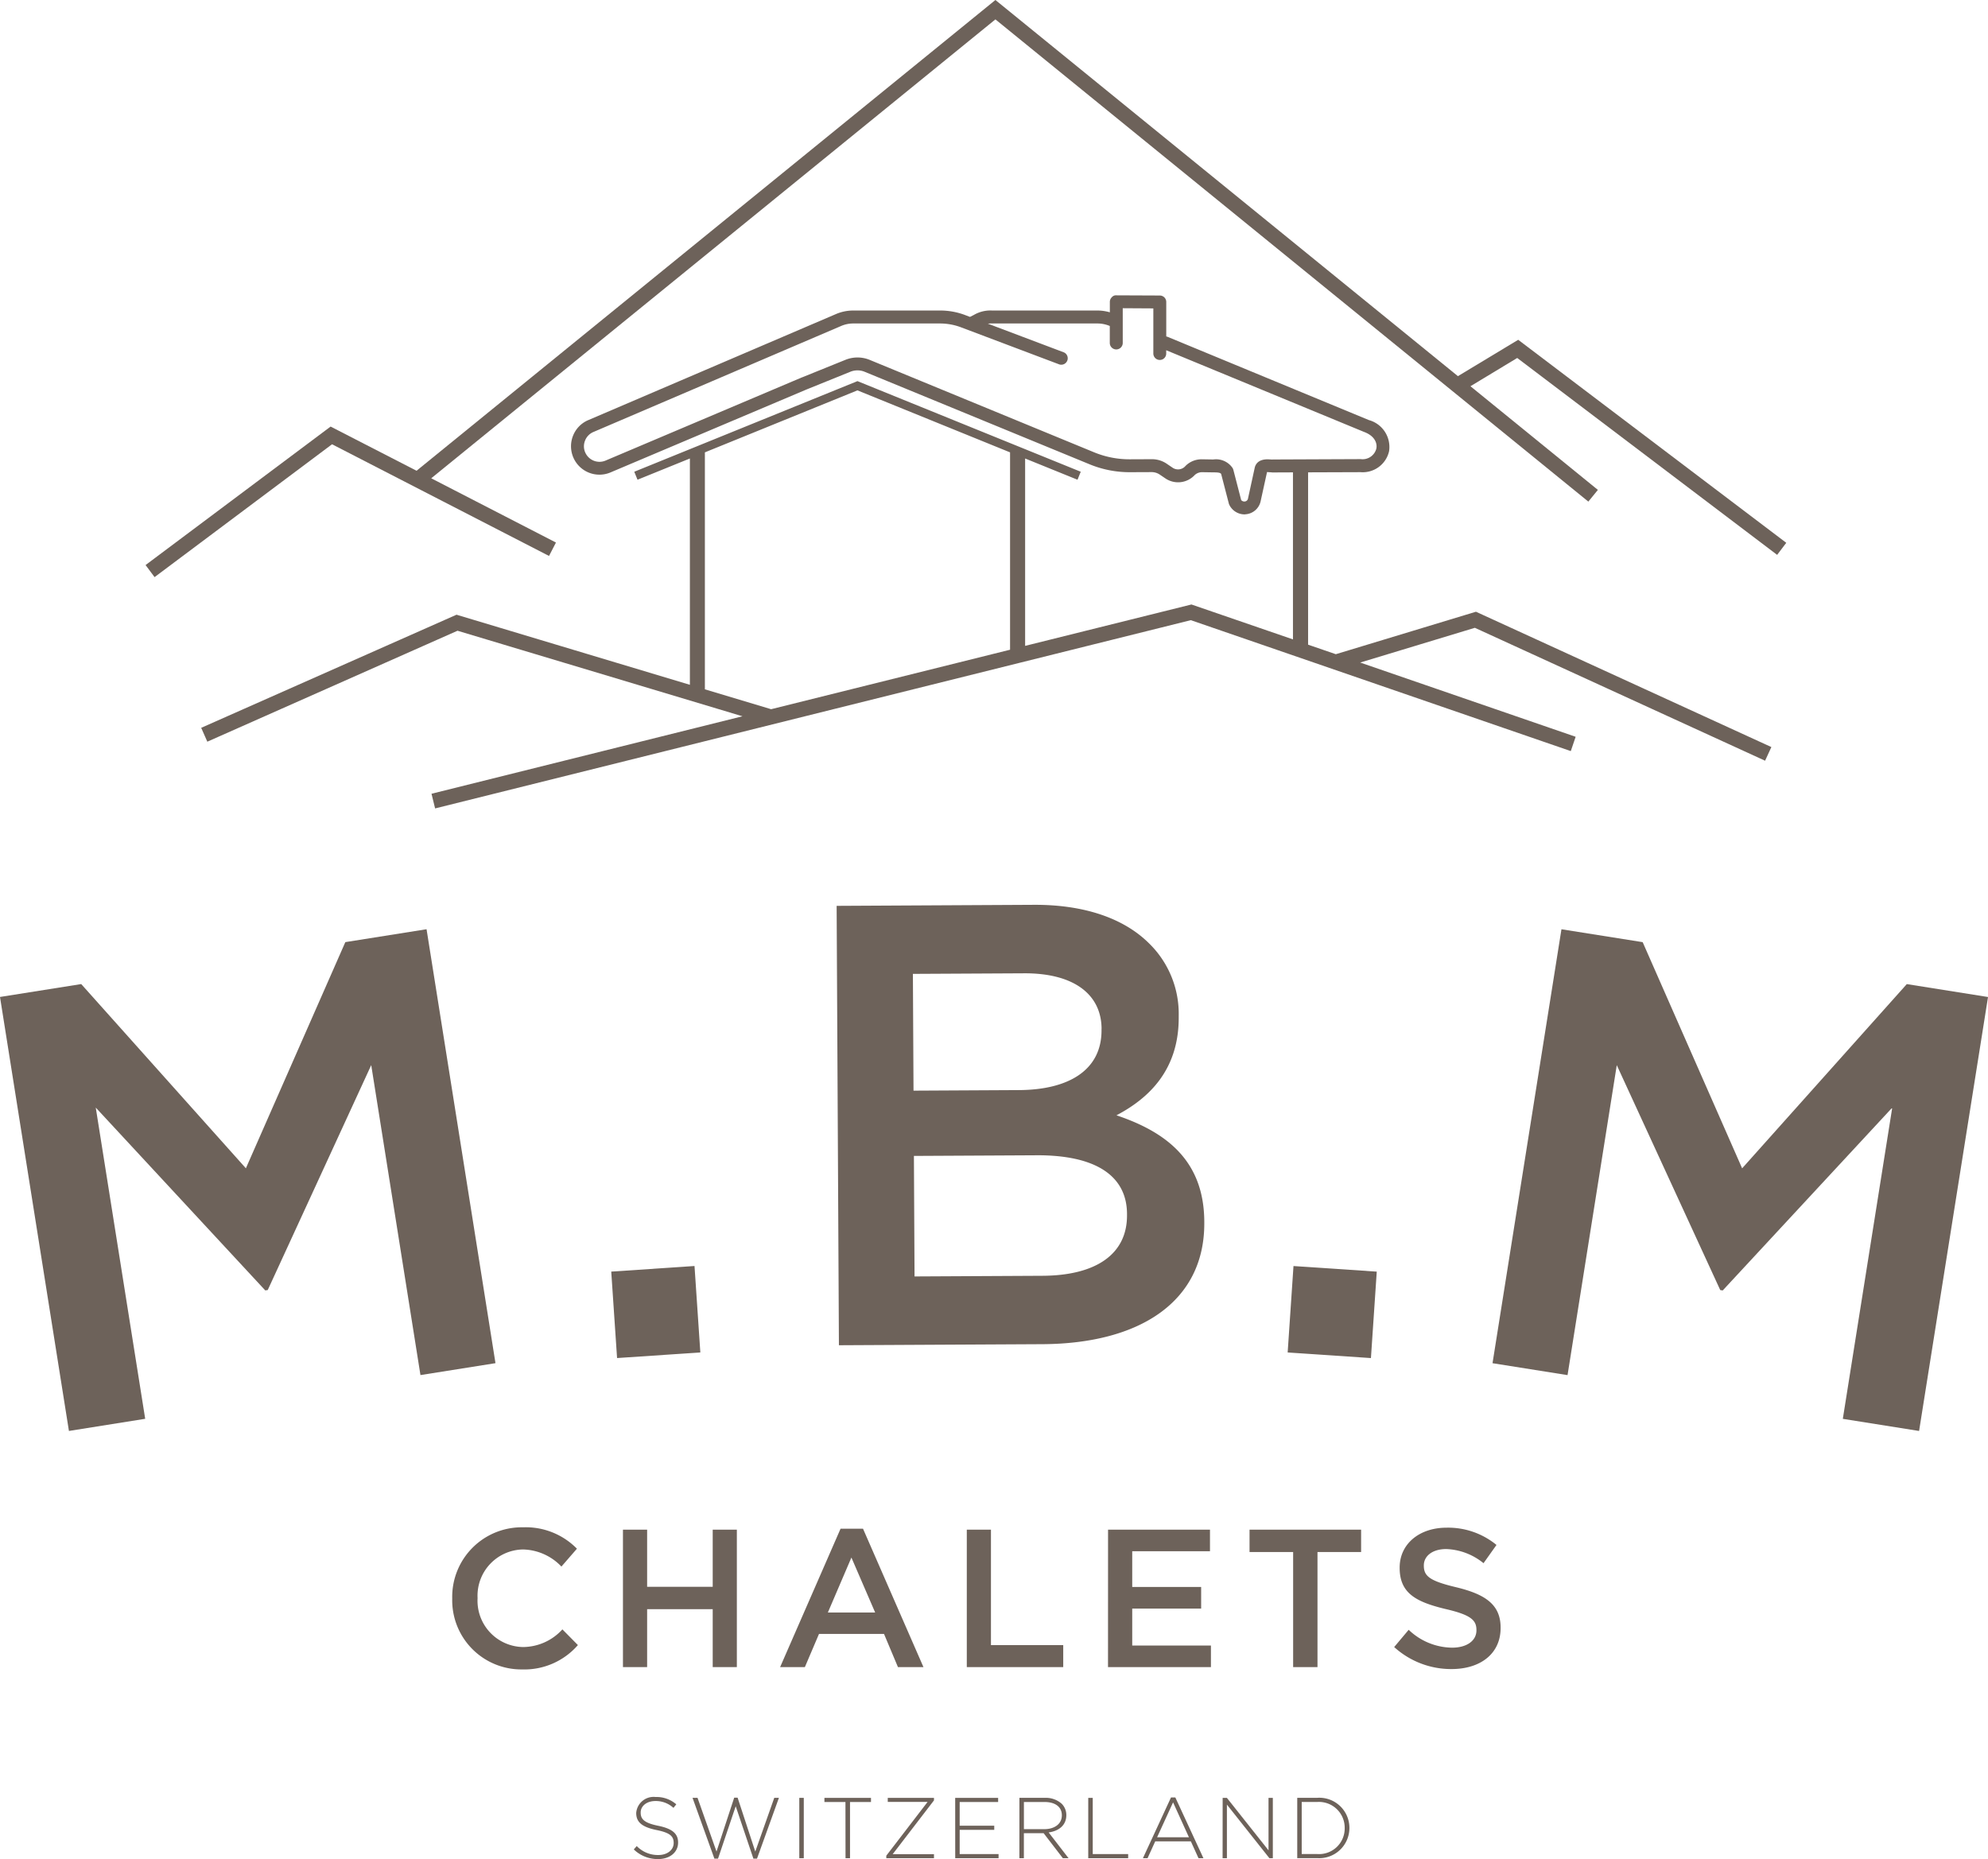 <?xml version="1.0" encoding="UTF-8"?> <svg xmlns="http://www.w3.org/2000/svg" id="LOGO_-_BLACK" data-name="LOGO - BLACK" width="174.286" height="163" viewBox="0 0 174.286 163"><path id="Tracé_1" data-name="Tracé 1" d="M1649.85,1784.574l17.28-.091c4.4-.023,7.876,1.169,10.09,3.36a8.632,8.632,0,0,1,2.62,6.37v.11c.024,4.623-2.6,7.113-5.458,8.615,4.52,1.517,7.672,4.085,7.7,9.316v.109c.036,6.88-5.613,10.6-14.2,10.642l-17.832.093-.2-38.524Zm23.227,10.776c-.016-3.027-2.447-4.885-6.8-4.862l-9.741.05.054,10.238,9.246-.049c4.348-.022,7.255-1.743,7.237-5.266v-.11Zm-5.721,11.093-10.731.056.055,10.567,11.227-.058c4.624-.024,7.421-1.855,7.4-5.323v-.11c-.016-3.248-2.613-5.16-7.951-5.133" transform="translate(-1576.503 -1705.151)" fill="#6d625a"></path><path id="Tracé_2" data-name="Tracé 2" d="M2539.83,2496.88l7.3.491-.511,7.578-7.3-.491Z" transform="translate(-2426.431 -2385.877)" fill="#6d625a"></path><path id="Tracé_3" data-name="Tracé 3" d="M2943.27,1870.737l6.577,1.045,4.316-27.177,9.071,19.719.217.034,14.863-16.029-4.334,27.286,6.686,1.063,6.043-38.048-7.12-1.132-14.436,16.153-8.72-19.831-7.12-1.13Z" transform="translate(-2812.422 -1751.215)" fill="#6d625a"></path><path id="Tracé_4" data-name="Tracé 4" d="M891.79,3018.417v-.035a6.1,6.1,0,0,1,6.215-6.232,6.284,6.284,0,0,1,4.718,1.876l-1.36,1.567a4.789,4.789,0,0,0-3.373-1.5,4.055,4.055,0,0,0-3.978,4.251v.035a4.059,4.059,0,0,0,3.978,4.269,4.7,4.7,0,0,0,3.459-1.549l1.359,1.377a6.215,6.215,0,0,1-4.887,2.135,6.062,6.062,0,0,1-6.131-6.2" transform="translate(-852.144 -2878.24)" fill="#6d625a"></path><path id="Tracé_5" data-name="Tracé 5" d="M1228.49,3016.811h2.119v5.009h5.75v-5.009h2.116v12.05h-2.116v-5.079h-5.75v5.079h-2.119Z" transform="translate(-1173.876 -2882.694)" fill="#6d625a"></path><path id="Tracé_6" data-name="Tracé 6" d="M1543.8,3014.88h1.963l5.3,12.136h-2.236l-1.222-2.909h-5.7l-1.239,2.909h-2.17l5.3-12.136Zm3.029,7.35-2.083-4.82-2.065,4.82Z" transform="translate(-1470.104 -2880.848)" fill="#6d625a"></path><path id="Tracé_7" data-name="Tracé 7" d="M1906.521,3016.811h2.118v10.122h6.336v1.928h-8.454Z" transform="translate(-1821.763 -2882.694)" fill="#6d625a"></path><path id="Tracé_8" data-name="Tracé 8" d="M2185.11,3016.811h8.936v1.893h-6.817v3.132h6.042v1.895h-6.042v3.237h6.9v1.894h-9.023Z" transform="translate(-2087.968 -2882.694)" fill="#6d625a"></path><path id="Tracé_9" data-name="Tracé 9" d="M2467.922,3018.772H2464.1v-1.961h9.781v1.961h-3.824v10.09h-2.135Z" transform="translate(-2354.554 -2882.694)" fill="#6d625a"></path><path id="Tracé_10" data-name="Tracé 10" d="M2749.28,3023.407l1.274-1.516a5.584,5.584,0,0,0,3.806,1.567c1.307,0,2.134-.621,2.134-1.515v-.035c0-.859-.483-1.325-2.72-1.841-2.566-.62-4.011-1.377-4.011-3.6v-.034c0-2.067,1.721-3.495,4.115-3.495a6.682,6.682,0,0,1,4.374,1.514l-1.137,1.6a5.471,5.471,0,0,0-3.27-1.24c-1.241,0-1.963.637-1.963,1.43v.033c0,.93.551,1.344,2.875,1.895,2.548.62,3.856,1.533,3.856,3.529v.035c0,2.255-1.773,3.6-4.3,3.6a7.422,7.422,0,0,1-5.029-1.928" transform="translate(-2627.056 -2878.995)" fill="#6d625a"></path><path id="Tracé_11" data-name="Tracé 11" d="M407.321,31.386l-4.1,2.478,11.172,9.089-.836,1.026L361.575,1.7,312.113,41.935l10.935,5.633-.608,1.176-19.022-9.792L287.859,50.6l-.789-1.058L303.292,37.4l7.535,3.874L361.575,0l40.547,32.98,5.286-3.188,23.5,17.8-.8,1.057Z" transform="translate(-274.308)" fill="#6d625a"></path><path id="Tracé_12" data-name="Tracé 12" d="M533.883,623.193l.552-1.2-25.9-11.866-12.285,3.724-2.43-.836V597.906l4.6-.016a2.367,2.367,0,0,0,2.5-1.838,2.447,2.447,0,0,0-1.775-2.73l-17.65-7.3a.922.922,0,0,0-.11-.032V582.97a.564.564,0,0,0-.56-.568l-3.811-.016a.466.466,0,0,0-.4.166.57.57,0,0,0-.174.4v.923a3.919,3.919,0,0,0-1.1-.158h-9.232a2.875,2.875,0,0,0-1.6.394l-.331.166-.394-.15a6.193,6.193,0,0,0-2.241-.41h-7.59a3.873,3.873,0,0,0-1.459.284l-21.761,9.318a2.472,2.472,0,0,0-1.373,1.428,2.491,2.491,0,0,0,3.29,3.172l17.208-7.282,3.842-1.554a1.661,1.661,0,0,1,1.231,0l19.693,8.1a9.21,9.21,0,0,0,3.558.71l1.909-.008a1.271,1.271,0,0,1,.742.229l.513.347a1.988,1.988,0,0,0,2.541-.324.946.946,0,0,1,.631-.245l.994.016c.41,0,.6.023.686.134l.686,2.643a1.491,1.491,0,0,0,1.365.907.216.216,0,0,0,.071-.008,1.458,1.458,0,0,0,1.333-1.112l.568-2.588c.016,0,.04-.008.04,0l.379.024a.059.059,0,0,0,.031.008h.024l1.8-.008v14.644l-8.9-3.061-14.581,3.629V596.691l4.592,1.862.284-.7-19.575-7.945-19.567,7.945.284.7,4.592-1.862v19.843l-20.459-6.146-22.384,9.918.537,1.215,21.934-9.728,24.98,7.5-27.26,6.793.316,1.286,66.252-16.506,33.312,11.48.426-1.255-18.889-6.509,10.052-3.046,25.445,11.654ZM490.7,596.786l-.394-.024h-.024c-.836,0-1.065.442-1.136.718l-.592,2.714a.317.317,0,0,1-.292.268.36.36,0,0,1-.308-.126l-.686-2.651-.047-.126a1.746,1.746,0,0,0-1.712-.781l-.986-.016a1.988,1.988,0,0,0-1.452.584.854.854,0,0,1-1.089.181l-.513-.347a2.3,2.3,0,0,0-1.389-.426l-1.9.008a8.141,8.141,0,0,1-3.124-.615l-19.693-8.111a2.819,2.819,0,0,0-2.091,0l-3.842,1.554h-.008l-17.208,7.291a1.363,1.363,0,0,1-1.736-.655,1.326,1.326,0,0,1-.055-1.081,1.352,1.352,0,0,1,.75-.781l21.753-9.31a2.663,2.663,0,0,1,1.026-.2h7.59a5.225,5.225,0,0,1,1.838.331l8.632,3.259a.566.566,0,0,0,.4-1.057l-6.667-2.517a2.352,2.352,0,0,1,.363-.016h9.231a2.8,2.8,0,0,1,1.049.2.112.112,0,0,0,.047.016v1.491a.568.568,0,1,0,1.136,0v-3.046l2.682.016v3.953a.566.566,0,0,0,.568.568.559.559,0,0,0,.56-.568v-.284l17.35,7.164c.931.347,1.168.986,1.073,1.459a1.243,1.243,0,0,1-1.373.923l-7.732.032Zm-23.008,16.672-20.948,5.215-5.807-1.744V596.154l13.374-5.436,13.381,5.436Z" transform="translate(-379.141 -556.492)" fill="#6d625a"></path><path id="Tracé_13" data-name="Tracé 13" d="M1212.575,2496.8l-7.3.491.511,7.579,7.3-.491Z" transform="translate(-1151.688 -2385.8)" fill="#6d625a"></path><path id="Tracé_14" data-name="Tracé 14" d="M43.438,1870.657l-6.577,1.044-4.316-27.176-9.072,19.719-.217.034L8.395,1848.249l4.334,27.286L6.043,1876.6,0,1838.549l7.12-1.13,14.436,16.152,8.719-19.83,7.121-1.131Z" transform="translate(0 -1751.138)" fill="#6d625a"></path><path id="Tracé_15" data-name="Tracé 15" d="M1249.9,3548.655l.257-.294a2.572,2.572,0,0,0,1.9.785c.778,0,1.337-.446,1.337-1.049v-.016c0-.56-.294-.884-1.5-1.125-1.27-.259-1.784-.689-1.784-1.49v-.017a1.531,1.531,0,0,1,1.7-1.39,2.63,2.63,0,0,1,1.814.644l-.25.309a2.276,2.276,0,0,0-1.578-.6c-.779,0-1.294.448-1.294,1v.016c0,.558.287.9,1.542,1.156,1.224.25,1.738.688,1.738,1.458v.016c0,.855-.733,1.444-1.753,1.444a3.012,3.012,0,0,1-2.131-.846" transform="translate(-1194.334 -3386.503)" fill="#6d625a"></path><path id="Tracé_16" data-name="Tracé 16" d="M1365.7,3545.425h.439l1.663,4.71,1.55-4.725h.3l1.549,4.725,1.663-4.71h.408l-1.92,5.329h-.317l-1.55-4.595-1.55,4.595h-.319Z" transform="translate(-1304.986 -3387.794)" fill="#6d625a"></path><rect id="Rectangle_1" data-name="Rectangle 1" width="0.393" height="5.292" transform="translate(70.074 157.632)" fill="#6d625a"></rect><path id="Tracé_17" data-name="Tracé 17" d="M1627.7,3546.123h-1.844v-.363h4.082v.363H1628.1v4.928h-.393Z" transform="translate(-1553.58 -3388.127)" fill="#6d625a"></path><path id="Tracé_18" data-name="Tracé 18" d="M1747.78,3550.831l3.621-4.717h-3.492v-.355h4.052v.22l-3.62,4.717h3.62v.355h-4.18Z" transform="translate(-1670.08 -3388.127)" fill="#6d625a"></path><path id="Tracé_19" data-name="Tracé 19" d="M1883.649,3545.751h3.765v.362h-3.371v2.079h3.031v.363h-3.031v2.125h3.409v.362h-3.8Z" transform="translate(-1799.909 -3388.119)" fill="#6d625a"></path><path id="Tracé_20" data-name="Tracé 20" d="M2012.507,3548.486c.884,0,1.542-.446,1.542-1.21v-.016c0-.709-.56-1.156-1.52-1.156h-1.806v2.382h1.786Zm-2.177-2.745h2.223a2.084,2.084,0,0,1,1.488.521,1.393,1.393,0,0,1,.4.983v.015c0,.885-.657,1.392-1.55,1.512l1.746,2.26h-.5l-1.685-2.192h-1.732v2.192h-.393Z" transform="translate(-1920.958 -3388.11)" fill="#6d625a"></path><path id="Tracé_21" data-name="Tracé 21" d="M2146.021,3545.751h.393v4.928h3.106v.362h-3.5Z" transform="translate(-2050.615 -3388.119)" fill="#6d625a"></path><path id="Tracé_22" data-name="Tracé 22" d="M2257.846,3548.393l-1.391-3.061-1.4,3.061Zm-1.572-3.492h.379l2.464,5.329h-.431l-.673-1.481h-3.122l-.673,1.481h-.408Z" transform="translate(-2153.613 -3387.306)" fill="#6d625a"></path><path id="Tracé_23" data-name="Tracé 23" d="M2411.1,3545.751h.37l3.651,4.6v-4.6h.378v5.291h-.3l-3.726-4.7v4.7h-.378Z" transform="translate(-2303.911 -3388.119)" fill="#6d625a"></path><path id="Tracé_24" data-name="Tracé 24" d="M2558.573,3546.1v4.567h1.368a2.246,2.246,0,0,0,2.4-2.268v-.015a2.261,2.261,0,0,0-2.4-2.283Zm-.392-.363h1.761a2.637,2.637,0,0,1,2.812,2.63v.015a2.648,2.648,0,0,1-2.812,2.645h-1.761Z" transform="translate(-2444.453 -3388.11)" fill="#6d625a"></path></svg> 